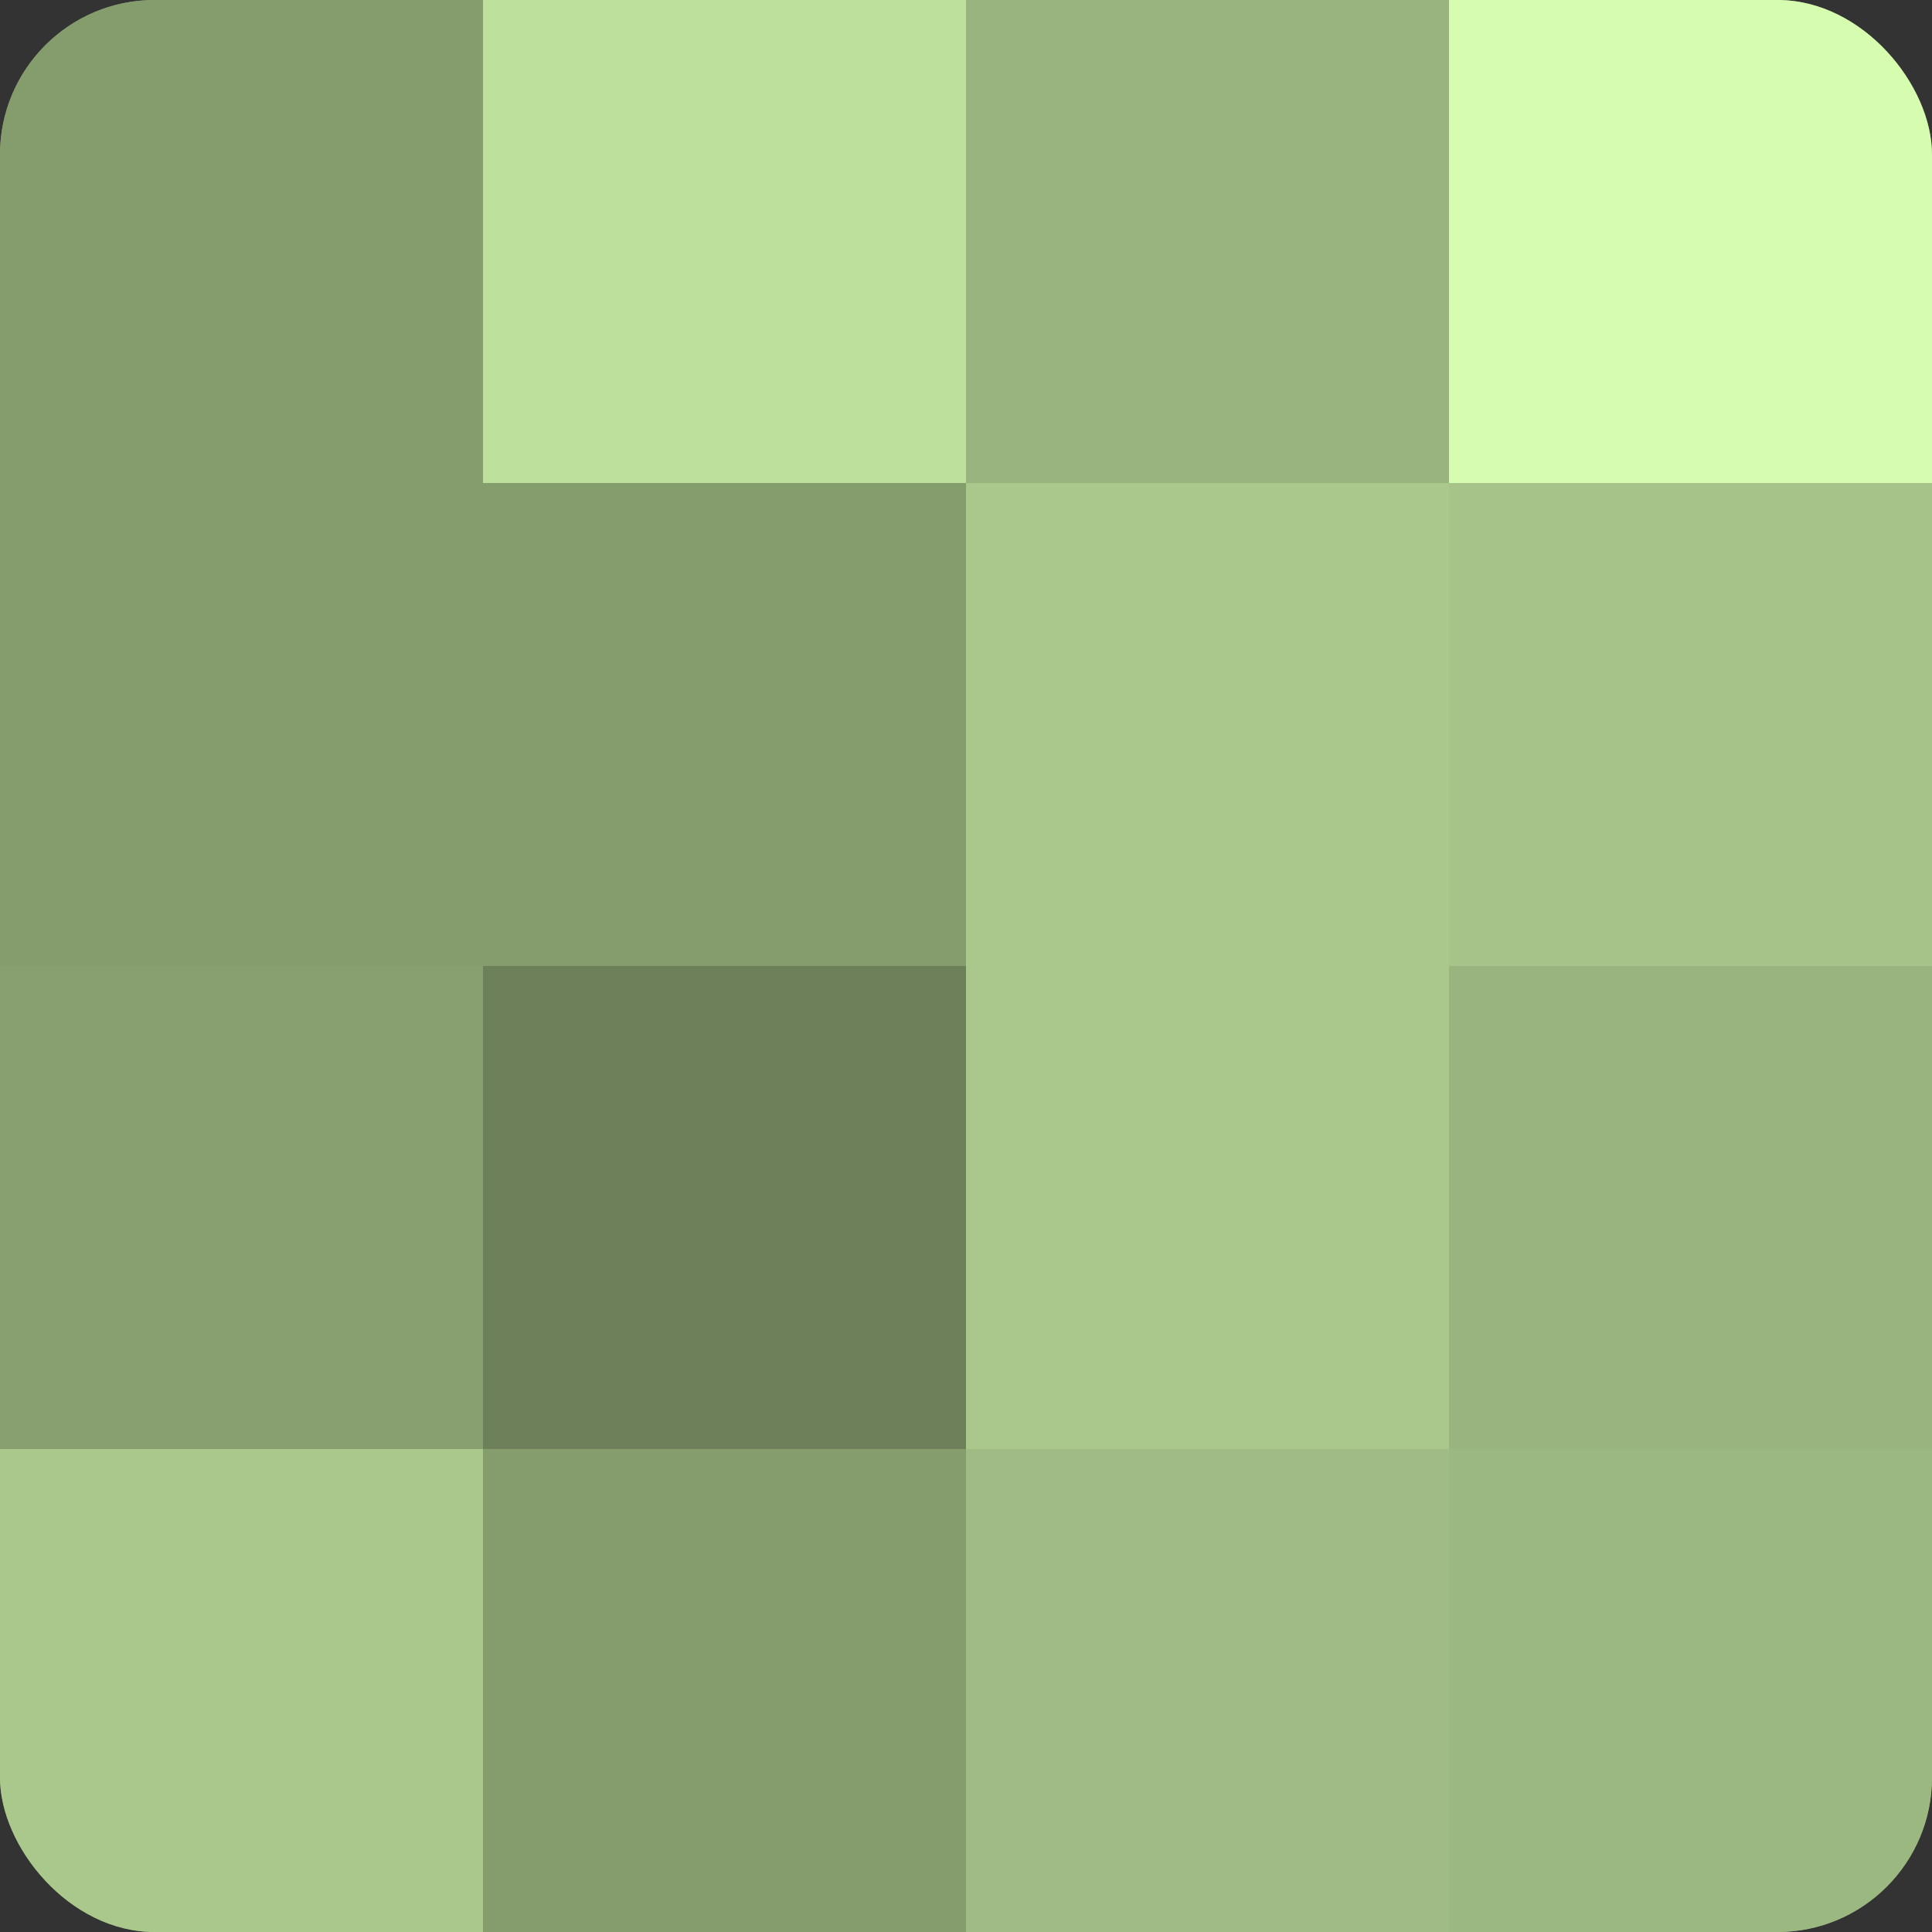 <?xml version="1.0" encoding="UTF-8"?>
<svg xmlns="http://www.w3.org/2000/svg" width="80" height="80" viewBox="0 0 100 100" preserveAspectRatio="xMidYMid meet"><rect x="0" y="0" width="100" height="100" fill="#333333" stroke="none"/><defs><clipPath id="c" width="100" height="100"><rect width="100" height="100" rx="8" ry="8"/></clipPath></defs><g clip-path="url(#c)"><rect width="100" height="100" fill="#88a070"/><rect width="25" height="25" fill="#859c6d"/><rect y="25" width="25" height="25" fill="#859c6d"/><rect y="50" width="25" height="25" fill="#88a070"/><rect y="75" width="25" height="25" fill="#aac88c"/><rect x="25" width="25" height="25" fill="#bee09d"/><rect x="25" y="25" width="25" height="25" fill="#859c6d"/><rect x="25" y="50" width="25" height="25" fill="#6d805a"/><rect x="25" y="75" width="25" height="25" fill="#859c6d"/><rect x="50" width="25" height="25" fill="#99b47e"/><rect x="50" y="25" width="25" height="25" fill="#aac88c"/><rect x="50" y="50" width="25" height="25" fill="#aac88c"/><rect x="50" y="75" width="25" height="25" fill="#a0bc84"/><rect x="75" width="25" height="25" fill="#d6fcb0"/><rect x="75" y="25" width="25" height="25" fill="#a6c489"/><rect x="75" y="50" width="25" height="25" fill="#99b47e"/><rect x="75" y="75" width="25" height="25" fill="#9cb881"/></g></svg>

